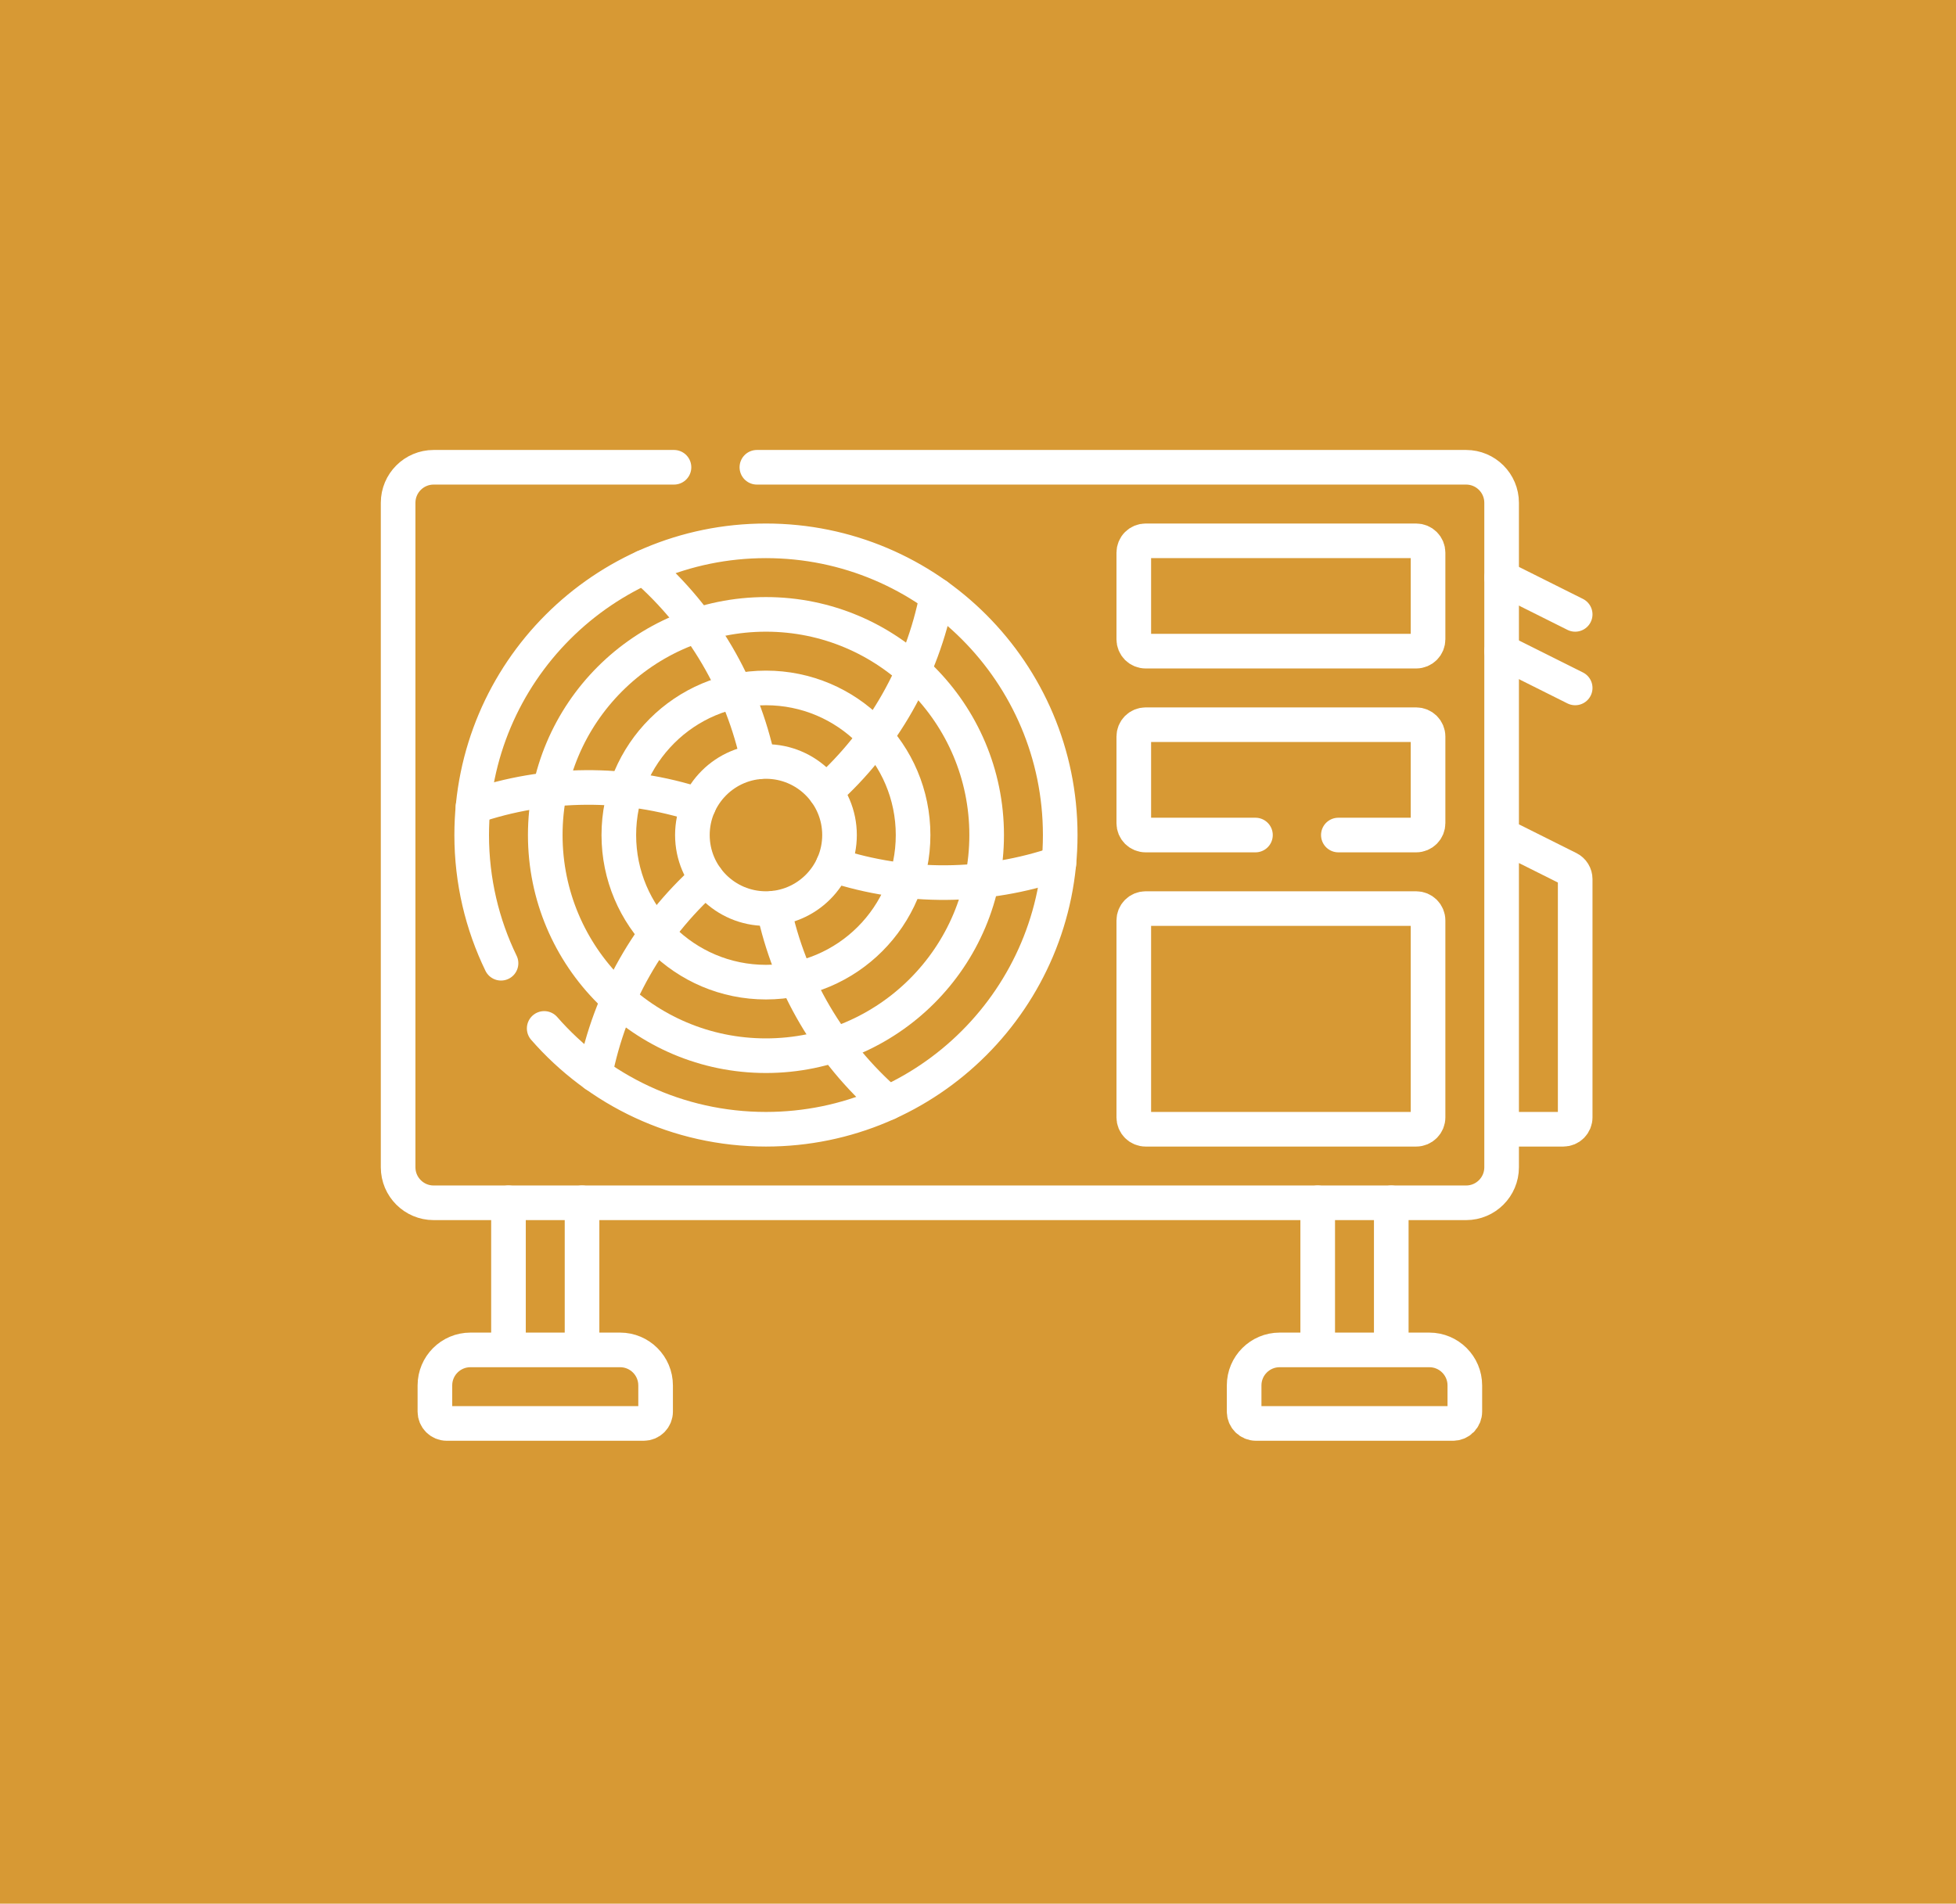 <svg xmlns="http://www.w3.org/2000/svg" width="113" height="110" viewBox="0 0 113 110" fill="none"><rect width="113" height="110" fill="#D79934"></rect><path d="M86.75 48.25L90.622 50.186C90.736 50.243 90.831 50.33 90.898 50.438C90.965 50.546 91 50.671 91 50.798V64.566C91 64.747 90.928 64.921 90.8 65.049C90.671 65.178 90.497 65.25 90.316 65.25H86.75M43.726 27H84.698C85.831 27 86.75 27.919 86.75 29.052V67.448C86.75 68.581 85.831 69.5 84.698 69.5H25.052C23.919 69.5 23 68.581 23 67.448V29.052C23 27.919 23.919 27 25.052 27H38.937" stroke="white" stroke-width="2" stroke-miterlimit="10" stroke-linecap="round" stroke-linejoin="round"></path><path d="M72.529 48.25H66.184C66.003 48.25 65.829 48.178 65.7 48.05C65.572 47.921 65.5 47.747 65.5 47.566V42.559C65.5 42.377 65.572 42.203 65.7 42.075C65.829 41.947 66.003 41.875 66.184 41.875H81.816C81.997 41.875 82.171 41.947 82.299 42.075C82.428 42.203 82.5 42.377 82.5 42.559V47.566C82.5 47.747 82.428 47.921 82.299 48.05C82.171 48.178 81.997 48.25 81.816 48.25H77.318M86.75 37.625L91 39.75M86.75 33.375L91 35.5M33.625 69.5V78M29.375 78V69.5M76.125 69.5V78M80.375 78V69.5M28.945 55.658C27.859 53.419 27.25 50.905 27.25 48.25C27.25 38.861 34.861 31.25 44.25 31.25C53.639 31.25 61.25 38.861 61.25 48.25C61.25 57.639 53.639 65.25 44.25 65.25C39.139 65.25 34.554 62.994 31.438 59.424M81.816 37.625H66.184C66.003 37.625 65.829 37.553 65.7 37.425C65.572 37.296 65.5 37.122 65.5 36.941V31.934C65.5 31.753 65.572 31.578 65.7 31.45C65.829 31.322 66.003 31.25 66.184 31.25H81.816C81.997 31.25 82.171 31.322 82.299 31.45C82.428 31.578 82.5 31.753 82.5 31.934V36.941C82.5 37.122 82.428 37.296 82.299 37.425C82.171 37.553 81.997 37.625 81.816 37.625ZM81.816 65.25H66.184C66.003 65.25 65.829 65.178 65.7 65.049C65.572 64.921 65.5 64.747 65.5 64.566V53.184C65.5 53.002 65.572 52.828 65.7 52.7C65.829 52.572 66.003 52.5 66.184 52.5H81.816C81.997 52.5 82.171 52.572 82.299 52.7C82.428 52.828 82.5 53.002 82.5 53.184V64.566C82.5 64.747 82.428 64.921 82.299 65.049C82.171 65.178 81.997 65.25 81.816 65.25ZM37.191 82.25H25.809C25.628 82.25 25.454 82.178 25.325 82.049C25.197 81.921 25.125 81.747 25.125 81.566V80.052C25.125 78.919 26.044 78 27.177 78H35.823C36.956 78 37.875 78.919 37.875 80.052V81.566C37.875 81.747 37.803 81.921 37.675 82.049C37.546 82.178 37.372 82.25 37.191 82.25ZM72.559 82.25H83.941C84.122 82.25 84.296 82.178 84.425 82.049C84.553 81.921 84.625 81.747 84.625 81.566V80.052C84.625 78.919 83.706 78 82.573 78H73.927C72.794 78 71.875 78.919 71.875 80.052V81.566C71.875 81.747 71.947 81.921 72.075 82.049C72.204 82.178 72.378 82.25 72.559 82.25Z" stroke="white" stroke-width="2" stroke-miterlimit="10" stroke-linecap="round" stroke-linejoin="round"></path><path d="M44.25 56.75C48.944 56.75 52.75 52.944 52.75 48.25C52.75 43.555 48.944 39.75 44.25 39.75C39.556 39.75 35.75 43.555 35.75 48.25C35.75 52.944 39.556 56.75 44.25 56.75Z" stroke="white" stroke-width="2" stroke-miterlimit="10" stroke-linecap="round" stroke-linejoin="round"></path><path d="M44.25 52.5C46.597 52.5 48.5 50.597 48.5 48.25C48.5 45.903 46.597 44 44.25 44C41.903 44 40 45.903 40 48.25C40 50.597 41.903 52.5 44.25 52.5Z" stroke="white" stroke-width="2" stroke-miterlimit="10" stroke-linecap="round" stroke-linejoin="round"></path><path d="M37.205 32.774C40.571 35.705 42.889 39.654 43.809 44.022M27.325 46.613C31.546 45.163 36.126 45.13 40.368 46.518M34.37 62.089C35.225 57.708 37.486 53.726 40.809 50.746M51.295 63.726C47.929 60.795 45.61 56.846 44.691 52.478M61.175 49.886C56.953 51.336 52.374 51.37 48.132 49.982M54.13 34.411C53.275 38.791 51.014 42.774 47.691 45.754" stroke="white" stroke-width="2" stroke-miterlimit="10" stroke-linecap="round" stroke-linejoin="round"></path><path d="M44.25 61C51.292 61 57 55.292 57 48.25C57 41.208 51.292 35.5 44.25 35.5C37.208 35.5 31.5 41.208 31.5 48.25C31.5 55.292 37.208 61 44.25 61Z" stroke="white" stroke-width="2" stroke-miterlimit="10" stroke-linecap="round" stroke-linejoin="round"></path></svg>